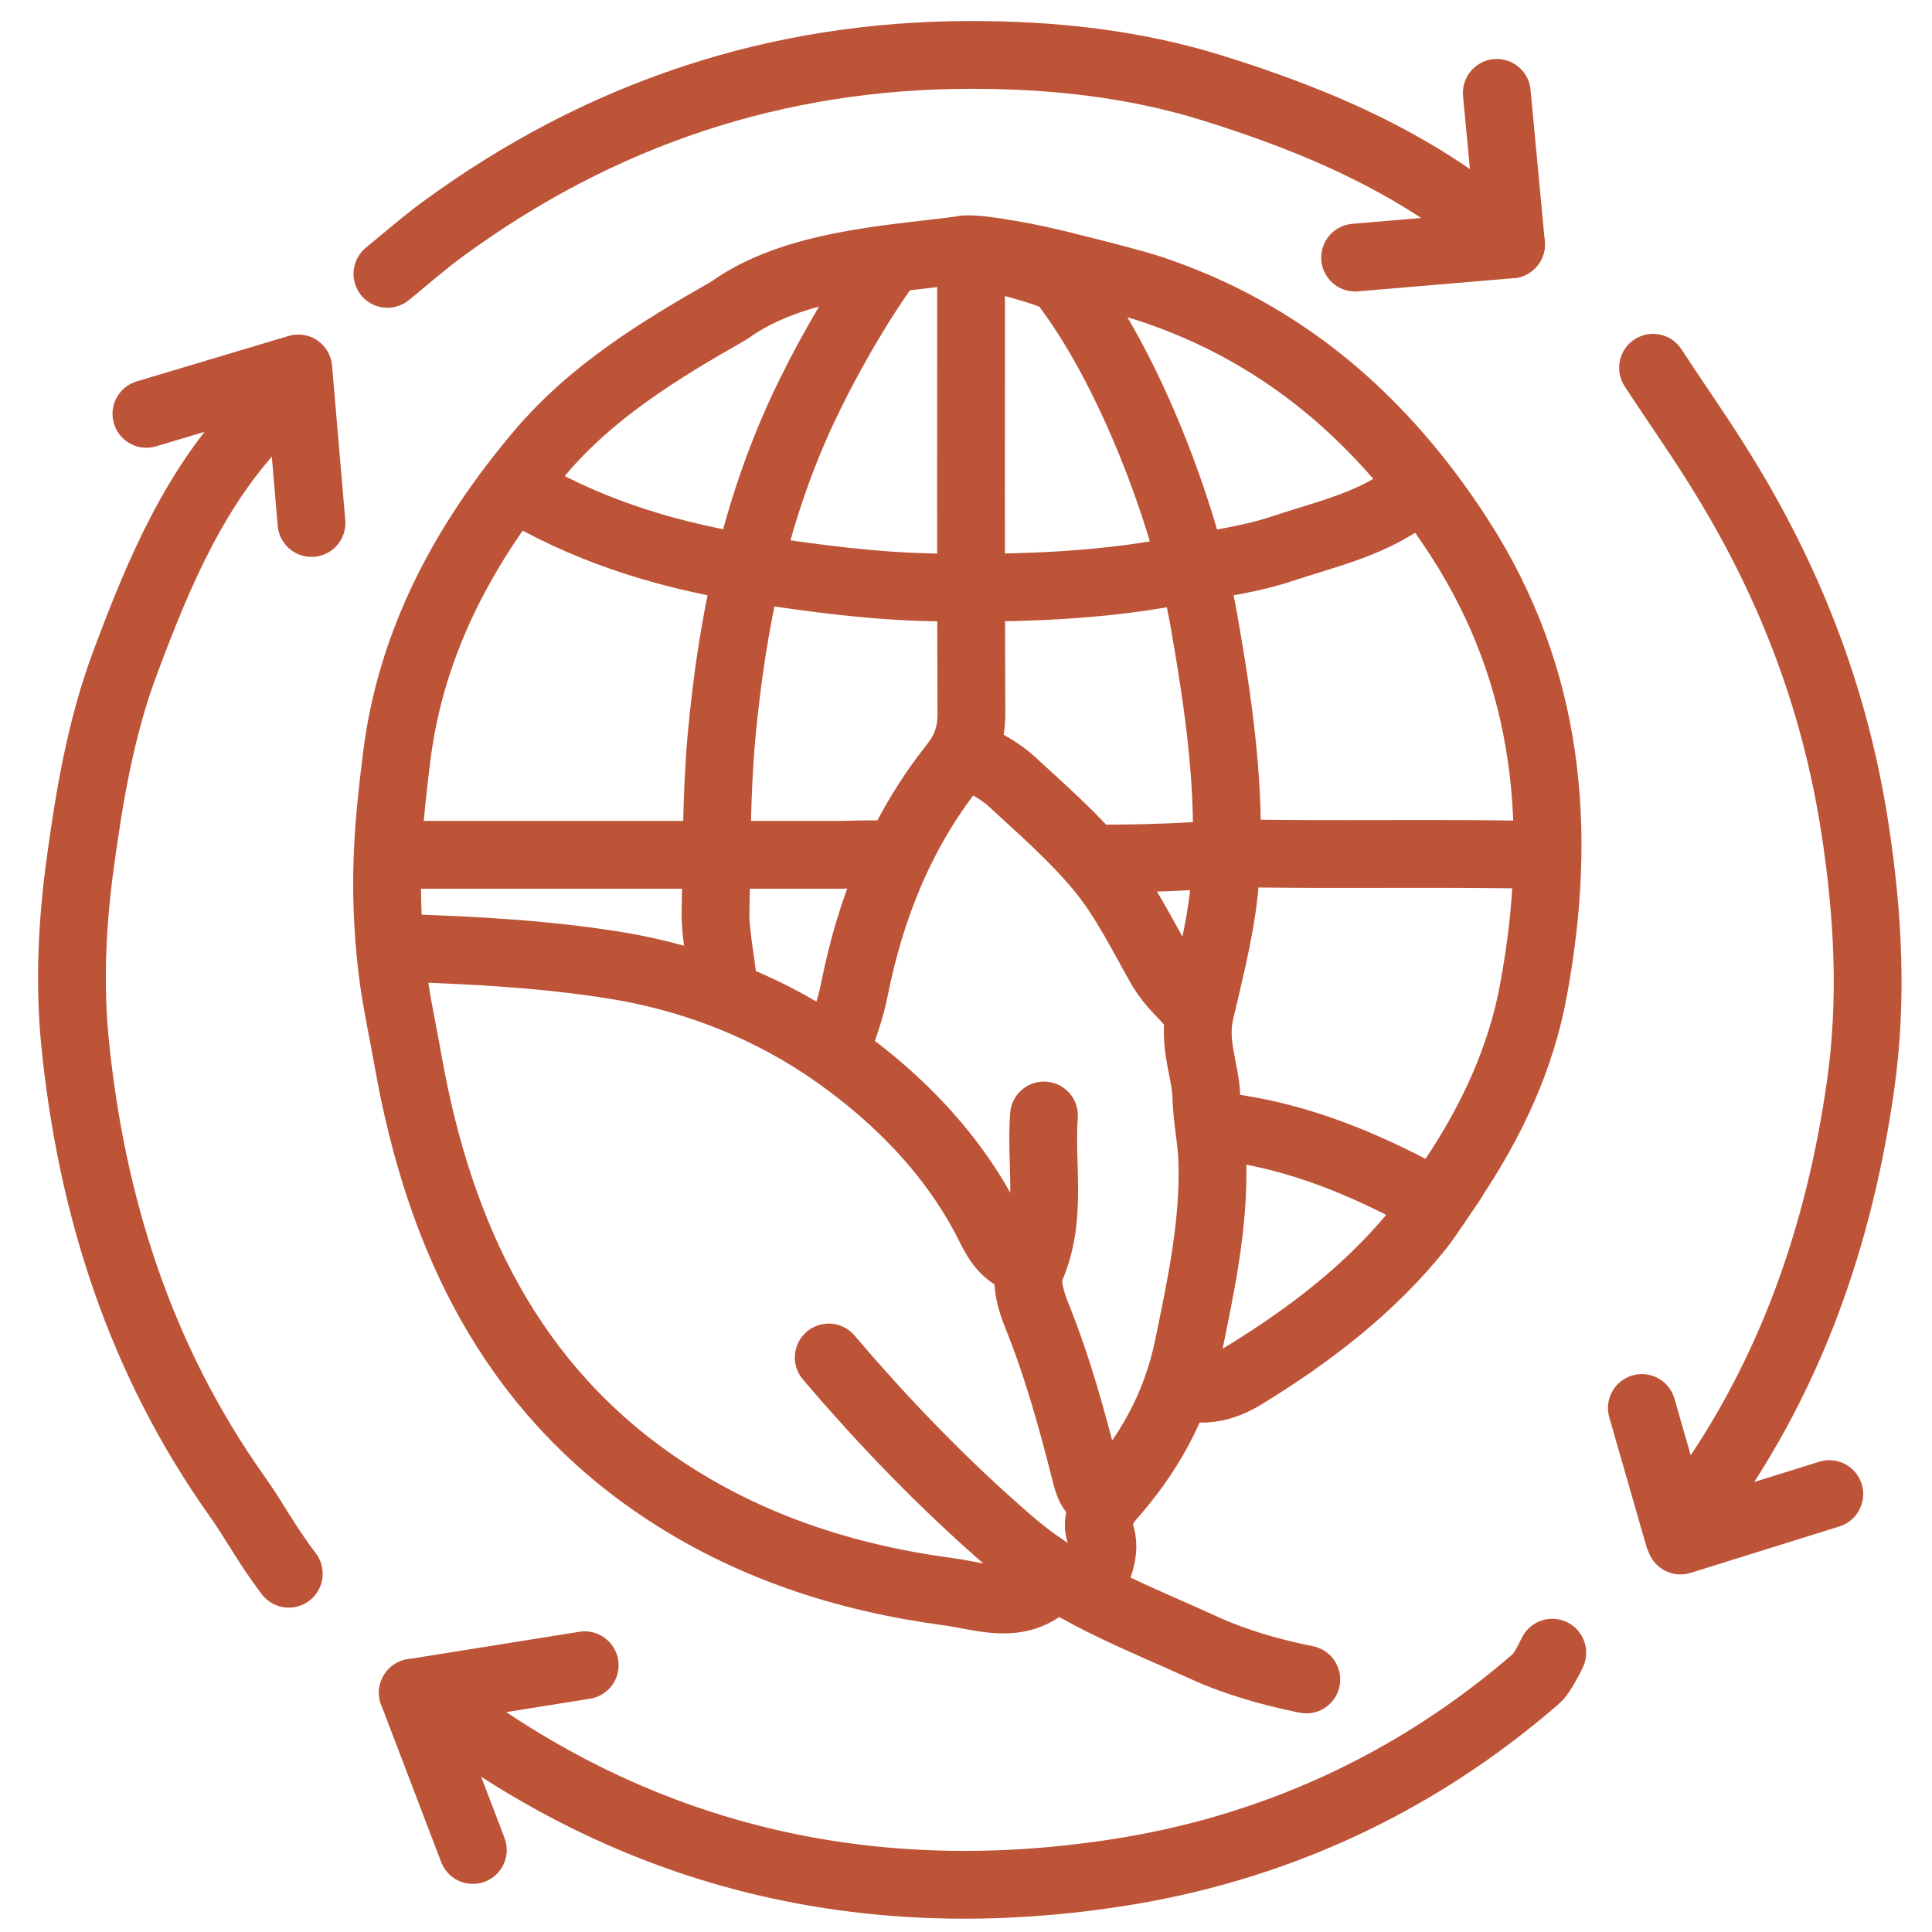 <?xml version="1.0" encoding="UTF-8"?><svg id="Layer_4" data-name="Layer 4" xmlns="http://www.w3.org/2000/svg" viewBox="0 0 57 57"><defs><style>.cls-1 {
        fill: none;
        stroke: #bd5438;
        stroke-linecap: round;
        stroke-linejoin: round;
        stroke-width: 2px;
      }</style></defs><path class="cls-1" d="M45.76,48.84c.16-.35-.2.47-.42.67-3.62,3.15-7.87,5.07-12.5,5.76-6.97,1.05-13.53-.32-19.37-4.56-.4-.29-.86-.52-1.29-.77l1.77,4.64"/><path class="cls-1" d="M8.52,46.43c-.71-.94-1-1.55-1.53-2.29-2.85-4.02-4.3-8.56-4.78-13.42-.16-1.66-.09-3.36.13-5.05.28-2.1.62-4.17,1.36-6.14.98-2.62,2.06-5.22,4.07-7.26"/><path class="cls-1" d="M36.07,33.24c1.99.24,3.83.95,5.59,1.87.52.27.84.23,1.2-.32,1.15-1.72,2.02-3.57,2.39-5.62.86-4.69.47-9.18-2.19-13.3-2.26-3.5-5.21-6.06-9.16-7.36-.67-.22-4.89-1.34-5.56-1.13-.24.08,1.08.28.95.21-1.1-.57,4.31.69,3.13.69-.07,0-4.02-.91-4.09-.9-2.02.27-4.92.4-6.82,1.78-2.04,1.16-4.04,2.38-5.58,4.2-2.2,2.6-3.81,5.55-4.23,9-.22,1.77-.4,3.5-.18,5.76.11,1.19.32,2.05.53,3.24.92,5.13,3.02,9.55,7.42,12.52,2.58,1.74,5.45,2.67,8.5,3.08.99.13,1.99.55,2.91-.22"/><path class="cls-1" d="M26.06,25.44c.93-.33-.85-.22-1.29-.22-4.31,0-8.61,0-12.92,0"/><path class="cls-1" d="M30.37,37.2c-.63-.03-.95-.57-1.16-1-1.05-2.12-2.71-3.79-4.5-5.06-1.88-1.34-4.12-2.26-6.5-2.65-2.08-.34-4.16-.45-6.25-.52"/><path class="cls-1" d="M28.65,8.09c0,4.32-.01,8.64.01,12.96,0,.62-.16,1.07-.54,1.55-1.53,1.93-2.43,4.17-2.91,6.58-.12.61-.33,1.18-.55,1.76"/><path class="cls-1" d="M45.33,25.22c-3.01-.06-6.03.01-9.04-.05-1.18.12-2.61.16-3.76.16"/><path class="cls-1" d="M26.16,7.8c-.99,1.39-1.89,3.02-2.5,4.33-1.41,3.05-2.06,6.24-2.37,9.57-.16,1.73-.14,3.44-.18,5.17-.02.73.23,1.82.22,2.24"/><path class="cls-1" d="M28.61,7.45c-1-.21,2.47.5,2.74.85,1.97,2.54,3.62,6.9,4.17,10.01.43,2.46.8,4.96.64,7.46-.09,1.37-.4,2.57-.76,4.11-.21.9.17,1.73.19,2.46s.17,1.32.18,2c.04,1.84-.34,3.6-.71,5.4-.37,1.79-1.19,3.19-2.33,4.48-.27.31-.37.74-.28.98.23.64-.13,1.12-.25,1.66"/><path class="cls-1" d="M42.87,34.79c-.21.31-.78,1.17-.98,1.42-1.45,1.81-3.25,3.18-5.19,4.37-.46.28-1.02.48-1.6.35"/><path class="cls-1" d="M24.45,40.05c1.65,1.94,3.41,3.76,5.34,5.43,1.73,1.5,3.76,2.23,5.74,3.14.97.44,1.98.72,3.01.93"/><path class="cls-1" d="M30.8,32.91c-.11,1.5.26,3.04-.4,4.52-.16.37.02.97.2,1.41.59,1.46,1.01,2.98,1.4,4.51.09.35.16.79.63.88"/><path class="cls-1" d="M41.78,14.46c-1.16.98-2.61,1.28-3.99,1.74-.8.27-1.65.38-2.47.56"/><path class="cls-1" d="M15.52,14.57c2.12,1.2,4.38,1.86,6.78,2.23,1.76.27,3.5.5,5.28.53,2.53.04,5.05-.04,7.53-.56"/><path class="cls-1" d="M28.65,22.26c.39.26.83.46,1.18.78.92.85,1.88,1.68,2.67,2.65.69.85,1.19,1.87,1.74,2.84.35.59.65.76.98,1.2"/><polyline class="cls-1" points="9.19 15.43 8.8 10.87 4.32 12.21"/><path class="cls-1" d="M39.98,7.6l4.6-.39c-2.56-2.3-5.61-3.62-8.83-4.62-2.32-.72-4.71-.97-7.1-.97-5.73,0-10.94,1.73-15.6,5.15-.56.41-1.08.87-1.62,1.31"/><line class="cls-1" x1="44.16" y1="2.74" x2="44.58" y2="7.21"/><path class="cls-1" d="M48.44,41.54l1.09,3.79c.16-.46.47-.82.75-1.21,2.57-3.61,3.99-7.71,4.61-12.08.36-2.52.23-5.04-.16-7.58-.6-3.93-1.99-7.46-4.09-10.78-.6-.96-1.16-1.74-1.87-2.83"/><line class="cls-1" x1="49.58" y1="45.45" x2="53.97" y2="44.08"/><line class="cls-1" x1="12.18" y1="49.94" x2="17.25" y2="49.13"/></svg>